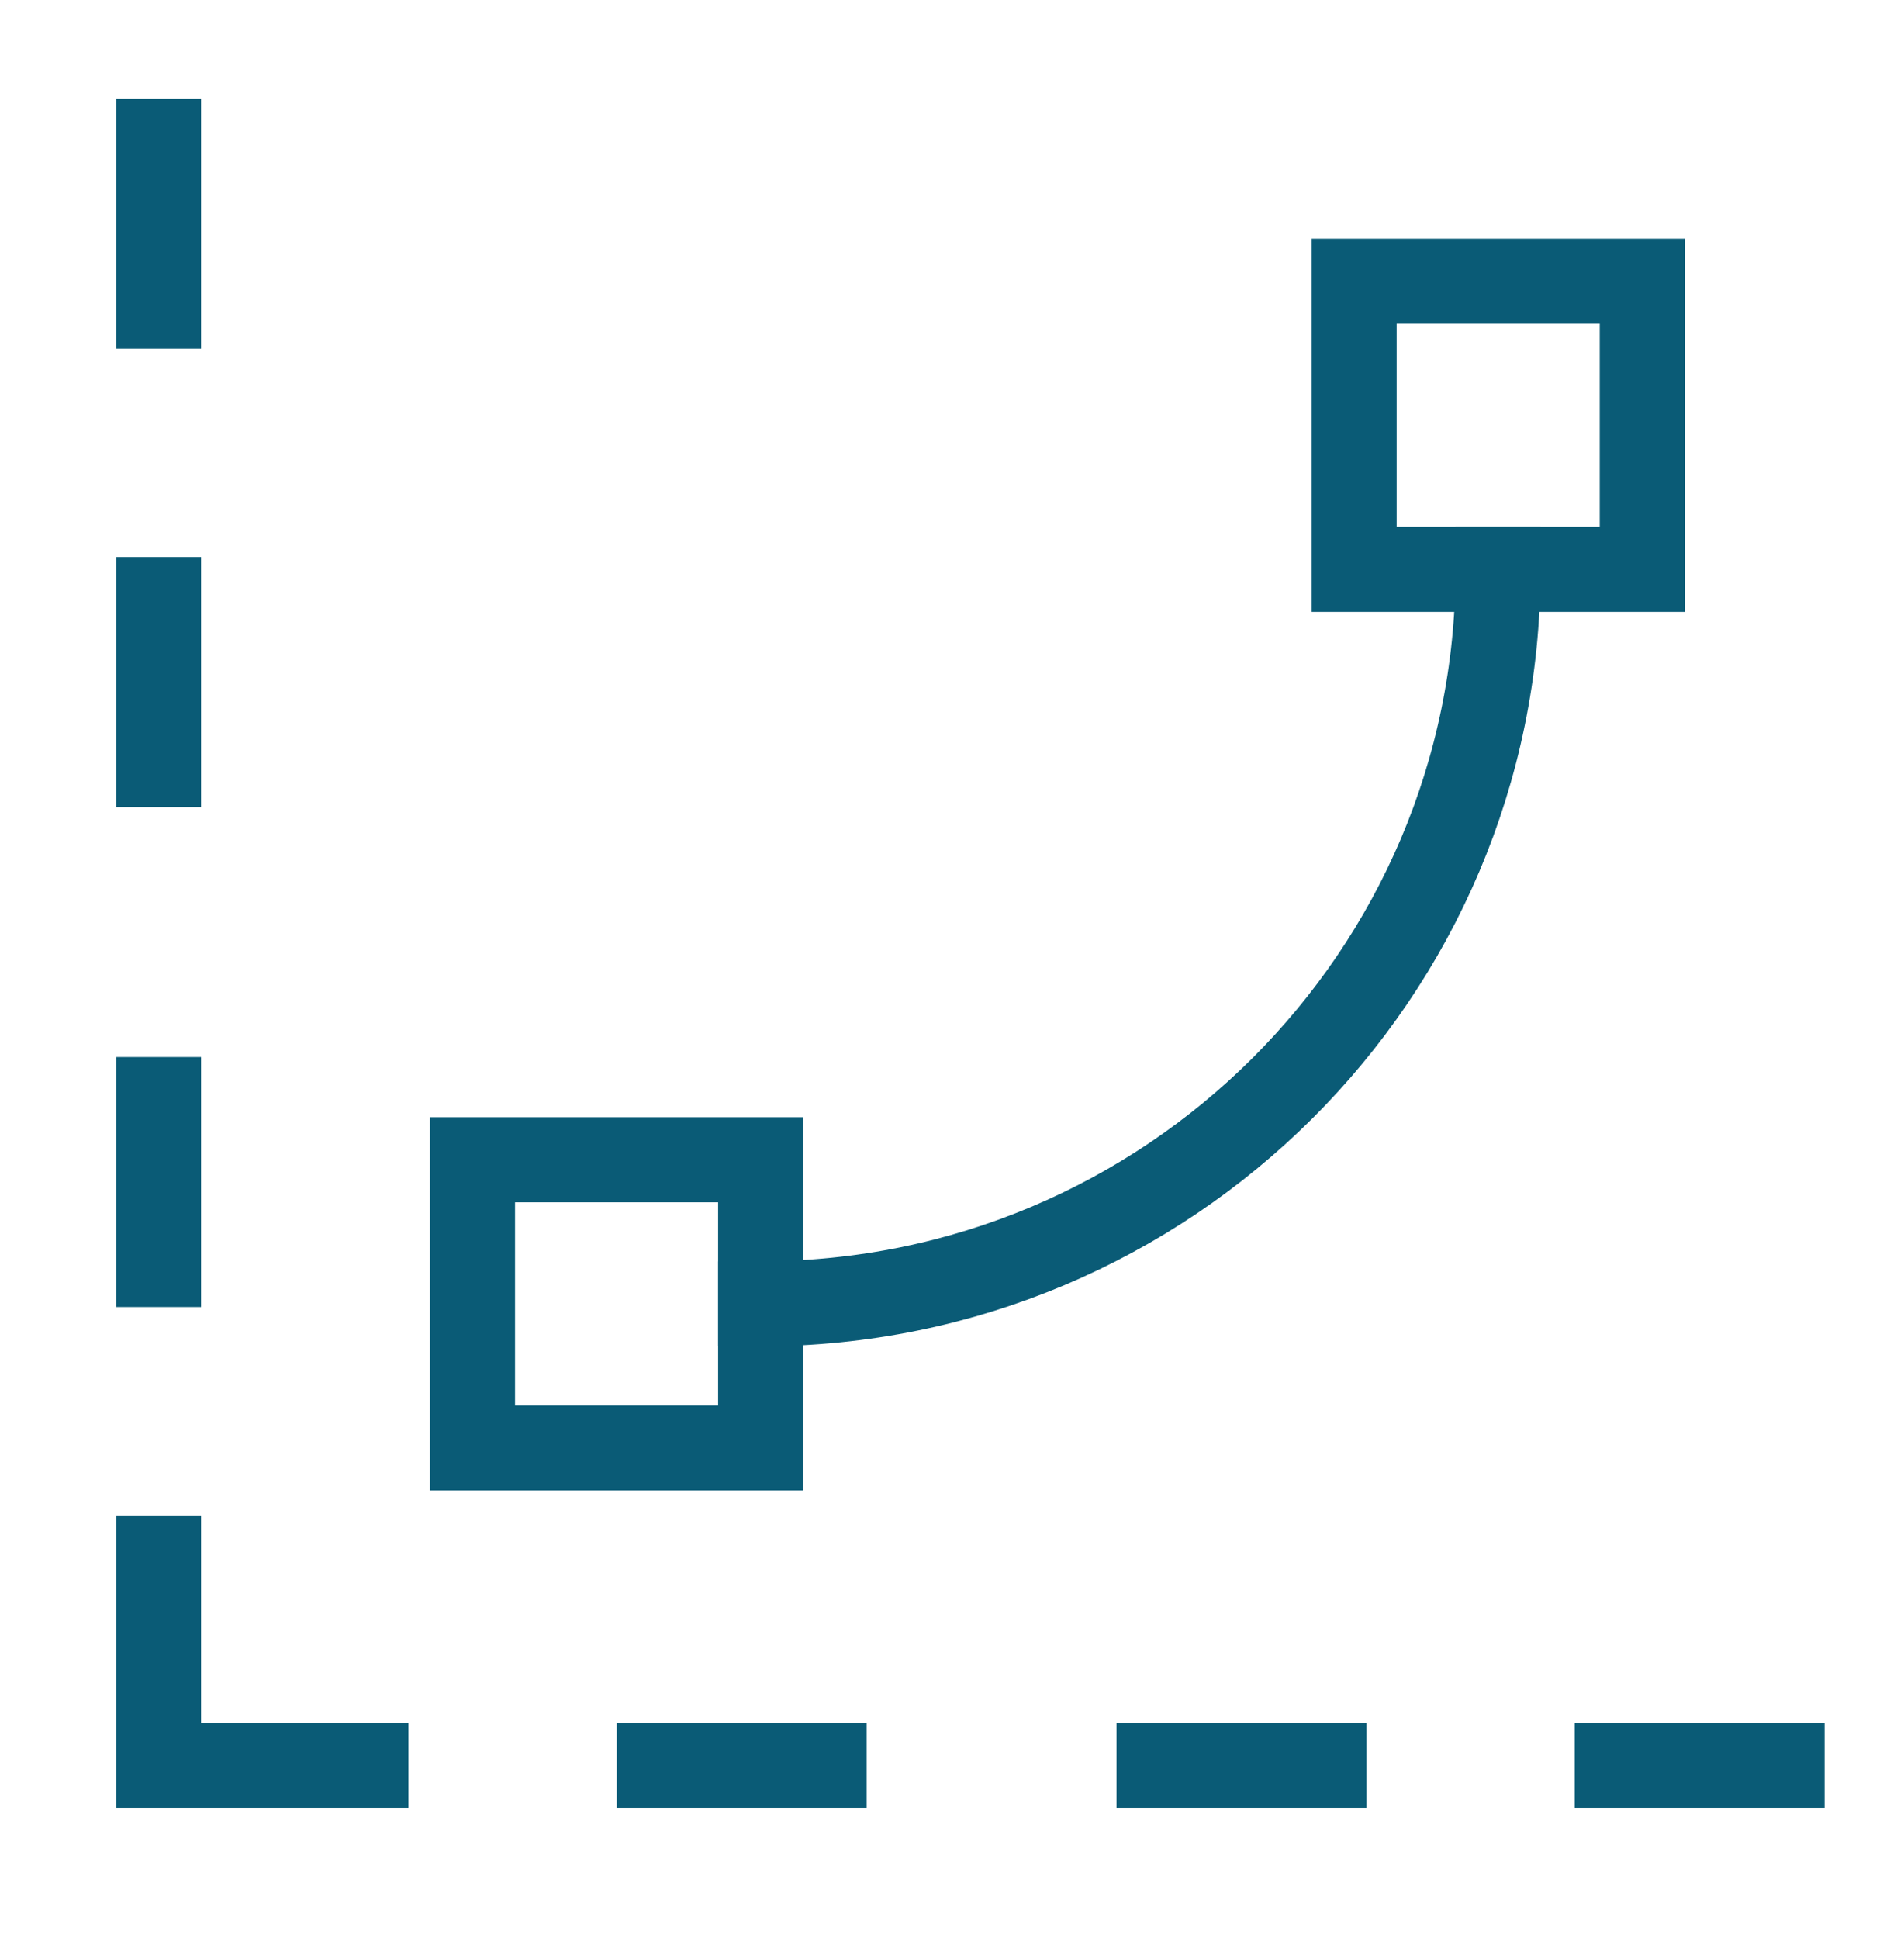 <?xml version="1.0" encoding="UTF-8"?> <svg xmlns="http://www.w3.org/2000/svg" width="56" height="57" viewBox="0 0 56 57" fill="none"><g id="Curves-Levels-Graph--Streamline-Sharp"><g id="Curves-Levels-Graph--Streamline-Sharp_2"><g id="Group 176559"><path id="Ellipse 1469" d="M44.059 16.74C44.059 28.663 34.35 38.333 22.371 38.333" stroke="#0A5B76" stroke-width="2.5" stroke-linecap="square"></path><path id="Rectangle 77" d="M39.828 8.268H48.3V16.74H39.828V8.268Z" stroke="#0A5B76" stroke-width="2.5" stroke-linecap="round"></path><path id="Rectangle 78" d="M13.898 34.098H22.371V42.57H13.898V34.098Z" stroke="#0A5B76" stroke-width="2.5" stroke-linecap="round"></path><g id="Group 176442"><path id="Vector 1387" d="M4.664 23.728V16.378" stroke="#0A5B76" stroke-width="2.5"></path><path id="Vector 1388" d="M4.664 31.078V38.428" stroke="#0A5B76" stroke-width="2.5"></path><path id="Vector 1380" d="M4.664 44.553V51.904H12.014M32.839 51.904H40.189M25.489 51.904H18.139M53.664 51.904H46.314" stroke="#0A5B76" stroke-width="2.5"></path><path id="Vector 1381" d="M4.664 2.903V10.253" stroke="#0A5B76" stroke-width="2.5"></path></g></g></g></g></svg> 